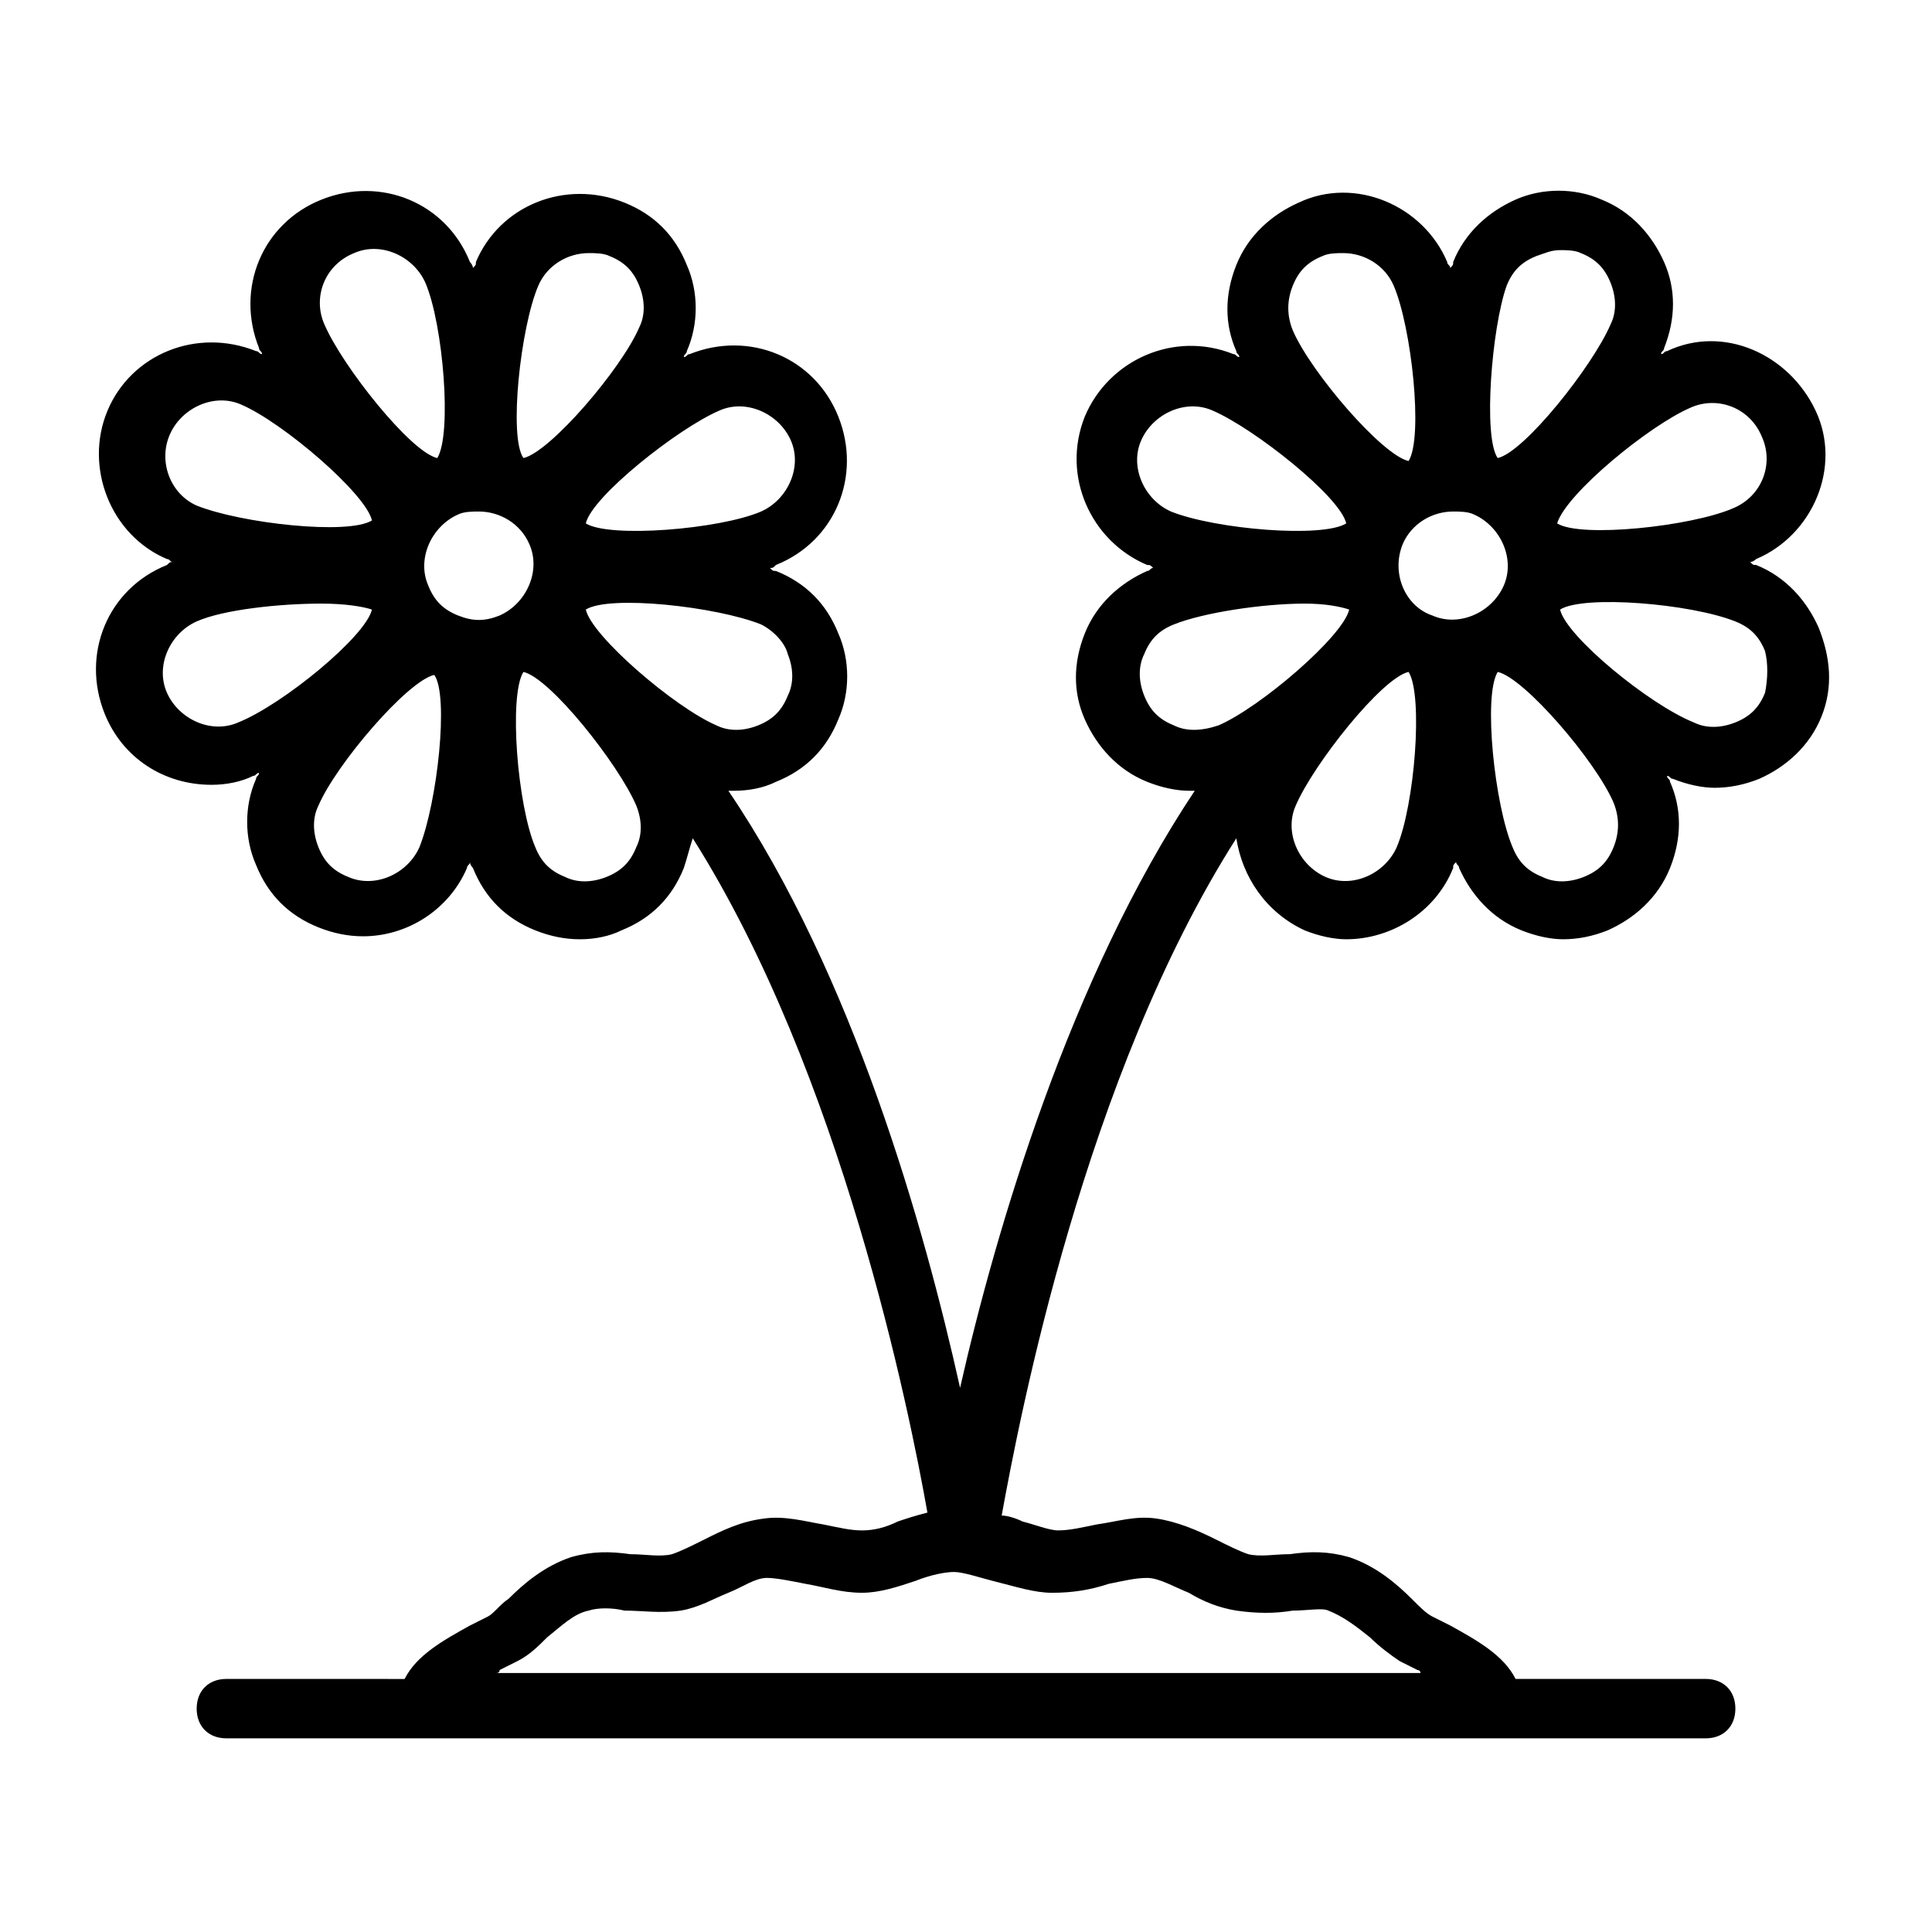 <?xml version="1.0" encoding="UTF-8"?>
<!-- Uploaded to: SVG Repo, www.svgrepo.com, Generator: SVG Repo Mixer Tools -->
<svg fill="#000000" width="800px" height="800px" version="1.1" viewBox="144 144 512 512" xmlns="http://www.w3.org/2000/svg">
 <path d="m625.93 310.26c-3.148-7.086-8.66-13.383-16.531-16.531-0.789 0-0.789 0-1.574-0.789 0.789 0 1.574-0.789 1.574-0.789 14.957-6.297 22.828-24.402 15.742-39.359-7.086-14.957-24.402-22.828-39.359-15.742-0.789 0-0.789 0.789-1.574 0.789 0-0.789 0.789-0.789 0.789-1.574 3.148-7.871 3.148-15.742 0-22.828-3.148-7.086-8.66-13.383-16.531-16.531-7.086-3.148-15.742-3.148-22.828 0-7.086 3.148-13.383 8.66-16.531 16.531 0 0.789 0 0.789-0.789 1.574 0-0.789-0.789-0.789-0.789-1.574-6.297-14.957-24.402-22.828-39.359-15.742-7.086 3.148-13.383 8.66-16.531 16.531-3.148 7.871-3.148 15.742 0 22.828 0 0.789 0.789 0.789 0.789 1.574-0.789 0-0.789-0.789-1.574-0.789-15.742-6.297-33.062 1.574-39.359 16.531-6.297 15.742 1.574 33.062 16.531 39.359 0.789 0 0.789 0 1.574 0.789-0.789 0-0.789 0.789-1.574 0.789-7.086 3.148-13.383 8.66-16.531 16.531-3.148 7.871-3.148 15.742 0 22.828 3.148 7.086 8.66 13.383 16.531 16.531 3.938 1.574 7.871 2.363 11.02 2.363h1.574c-33.062 49.594-52.742 116.51-62.188 158.23-9.445-42.508-28.34-109.42-61.402-158.23h1.574c3.938 0 7.871-0.789 11.02-2.363 7.871-3.148 13.383-8.66 16.531-16.531 3.148-7.086 3.148-15.742 0-22.828-3.148-7.871-8.66-13.383-16.531-16.531-0.789 0-0.789 0-1.574-0.789 0.789 0 0.789 0 1.574-0.789 15.742-6.297 22.828-23.617 16.531-39.359-6.297-15.742-23.617-22.828-39.359-16.531-0.789 0-0.789 0.789-1.574 0.789 0-0.789 0.789-0.789 0.789-1.574 3.148-7.086 3.148-15.742 0-22.828-3.148-7.871-8.66-13.383-16.531-16.531-15.742-6.297-33.062 0.789-39.359 15.742 0 0.789 0 0.789-0.789 1.574 0-0.789-0.789-1.574-0.789-1.574-6.297-15.742-23.617-22.828-39.359-16.531-15.742 6.297-22.828 23.617-16.531 39.359 0 0.789 0.789 0.789 0.789 1.574-0.789 0-0.789-0.789-1.574-0.789-15.742-6.297-33.062 0.789-39.359 15.742-6.297 14.957 0.789 33.062 15.742 39.359 0.789 0 0.789 0.789 1.574 0.789-0.789 0-0.789 0-1.574 0.789-15.742 6.297-22.828 23.617-16.531 39.359 4.723 11.809 15.742 18.895 28.34 18.895 3.938 0 7.871-0.789 11.02-2.363 0.789 0 0.789-0.789 1.574-0.789 0 0.789-0.789 0.789-0.789 1.574-3.148 7.086-3.148 15.742 0 22.828 3.148 7.871 8.66 13.383 16.531 16.531 3.938 1.574 7.871 2.363 11.809 2.363 11.809 0 22.828-7.086 27.551-18.105 0-0.789 0.789-0.789 0.789-1.574 0 0.789 0.789 1.574 0.789 1.574 3.148 7.871 8.66 13.383 16.531 16.531 3.938 1.574 7.871 2.363 11.809 2.363s7.871-0.789 11.02-2.363c7.871-3.148 13.383-8.66 16.531-16.531 0.789-2.363 1.574-5.512 2.363-7.871 39.359 62.188 57.465 151.93 62.188 178.7-3.148 0.789-5.512 1.574-7.871 2.363-3.148 1.574-6.297 2.363-9.445 2.363-3.148 0-6.297-0.789-10.234-1.574-4.723-0.789-10.234-2.363-15.742-1.574-6.297 0.789-11.02 3.148-15.742 5.512-3.148 1.574-6.297 3.148-8.66 3.938-3.148 0.789-7.086 0-11.02 0-5.512-0.789-10.234-0.789-15.742 0.789-7.086 2.363-12.594 7.086-16.531 11.02-2.363 1.574-3.938 3.938-5.512 4.723-1.574 0.789-3.148 1.574-4.723 2.363-7.086 3.938-14.168 7.871-17.32 14.168l-47.238-0.008c-4.723 0-7.871 3.148-7.871 7.871s3.148 7.871 7.871 7.871h392.03c4.723 0 7.871-3.148 7.871-7.871s-3.148-7.871-7.871-7.871h-50.383c-3.148-6.297-10.234-10.234-17.32-14.168-1.574-0.789-3.148-1.574-4.723-2.363-1.574-0.789-3.148-2.363-5.512-4.723-3.938-3.938-9.445-8.66-16.531-11.02-5.512-1.574-10.234-1.574-15.742-0.789-3.938 0-7.871 0.789-11.02 0-2.363-0.789-5.512-2.363-8.66-3.938-4.723-2.363-10.234-4.723-15.742-5.512-5.512-0.789-10.234 0.789-15.742 1.574-3.938 0.789-7.086 1.574-10.234 1.574-2.363 0-6.297-1.574-9.445-2.363-1.574-0.789-3.938-1.574-5.512-1.574 4.723-25.977 22.043-116.51 62.188-179.48 1.574 10.234 7.871 19.68 18.105 24.402 3.938 1.574 7.871 2.363 11.02 2.363 11.809 0 23.617-7.086 28.34-18.895 0-0.789 0-0.789 0.789-1.574 0 0.789 0.789 0.789 0.789 1.574 3.148 7.086 8.66 13.383 16.531 16.531 3.938 1.574 7.871 2.363 11.02 2.363 3.938 0 7.871-0.789 11.809-2.363 7.086-3.148 13.383-8.66 16.531-16.531 3.148-7.871 3.148-15.742 0-22.828 0-0.789-0.789-0.789-0.789-1.574 0.789 0 0.789 0.789 1.574 0.789 3.938 1.574 7.871 2.363 11.02 2.363 3.938 0 7.871-0.789 11.809-2.363 7.086-3.148 13.383-8.66 16.531-16.531 3.152-7.871 2.363-15.742-0.785-23.613zm-110.21-22.043c2.363-5.512 7.871-8.66 13.383-8.66 1.574 0 3.938 0 5.512 0.789 7.086 3.148 11.02 11.809 7.871 18.895-3.148 7.086-11.809 11.02-18.895 7.871-7.086-2.363-11.02-11.023-7.871-18.895zm76.355-36.211c7.086-3.148 15.742 0 18.895 7.871 3.148 7.086 0 15.742-7.871 18.895-11.02 4.723-40.148 7.871-46.445 3.938 2.359-7.875 24.402-25.98 35.422-30.703zm-48.805-32.273c1.574-3.938 3.938-6.297 7.871-7.871 2.363-0.789 3.938-1.578 6.297-1.578 1.574 0 3.938 0 5.512 0.789 3.938 1.574 6.297 3.938 7.871 7.871 1.574 3.938 1.574 7.871 0 11.02-4.723 11.02-22.828 33.852-29.914 35.426-3.934-5.512-1.574-34.637 2.363-45.656zm-56.68 0c1.574-3.938 3.938-6.297 7.871-7.871 1.578-0.789 3.938-0.789 5.512-0.789 5.512 0 11.02 3.148 13.383 8.66 4.723 11.02 7.871 40.148 3.938 46.445-7.086-1.574-25.977-23.617-30.699-34.637-1.578-3.938-1.578-7.875-0.004-11.809zm-40.145 40.934c3.148-7.086 11.809-11.02 18.895-7.871 11.02 4.723 33.852 22.828 35.426 29.914-6.297 3.938-34.637 1.574-46.445-3.148-7.09-3.152-11.027-11.809-7.875-18.895zm8.656 75.57c-3.938-1.574-6.297-3.938-7.871-7.871-1.574-3.938-1.574-7.871 0-11.02 1.574-3.938 3.938-6.297 7.871-7.871 7.871-3.148 23.617-5.512 34.637-5.512 5.512 0 9.445 0.789 11.809 1.574-1.574 7.086-23.617 25.977-34.637 30.699-4.723 1.574-8.66 1.574-11.809 0zm-189.71-29.125c-3.938-1.574-6.297-3.938-7.871-7.871-3.148-7.086 0.789-15.742 7.871-18.895 1.574-0.789 3.938-0.789 5.512-0.789 5.512 0 11.02 3.148 13.383 8.66 3.148 7.086-0.789 15.742-7.871 18.895-3.938 1.574-7.086 1.574-11.023 0zm87.379 10.234c1.574 3.938 1.574 7.871 0 11.02-1.574 3.938-3.938 6.297-7.871 7.871-3.938 1.574-7.871 1.574-11.02 0-11.02-4.723-33.062-23.617-34.637-30.699 6.297-3.938 34.637-0.789 46.445 3.938 3.148 1.57 6.297 4.723 7.082 7.871zm-18.105-64.551c7.086-3.148 15.742 0.789 18.895 7.871 3.148 7.086-0.789 15.742-7.871 18.895-11.02 4.723-40.148 7.086-46.445 3.148 1.574-7.086 24.402-25.191 35.422-29.914zm-48.02-33.062c2.363-5.512 7.871-8.66 13.383-8.66 1.574 0 3.938 0 5.512 0.789 3.938 1.574 6.297 3.938 7.871 7.871 1.574 3.938 1.574 7.871 0 11.02-4.723 11.02-23.617 33.062-30.699 34.637-3.938-5.512-0.789-34.637 3.934-45.656zm-48.805-8.66c7.086-3.148 15.742 0.789 18.895 7.871 4.723 11.02 7.086 40.148 3.148 46.445-7.086-1.574-25.191-24.402-29.914-35.426-3.152-7.082-0.004-15.742 7.871-18.891zm-48.809 48.02c3.148-7.086 11.809-11.02 18.895-7.871 11.02 4.723 33.062 23.617 34.637 30.699-6.297 3.938-34.637 0.789-46.445-3.938-7.086-3.148-10.234-11.805-7.086-18.891zm18.105 76.359c-7.086 3.148-15.742-0.789-18.895-7.871-3.148-7.086 0.789-15.742 7.871-18.895 7.086-3.148 22.043-4.723 33.062-4.723 6.297 0 11.02 0.789 13.383 1.574-1.57 7.082-23.613 25.191-35.422 29.914zm48.02 33.062c-3.148 7.086-11.809 11.02-18.895 7.871-3.938-1.574-6.297-3.938-7.871-7.871-1.574-3.938-1.574-7.871 0-11.02 4.723-11.02 23.617-33.062 30.699-34.637 3.938 5.508 0.789 33.848-3.934 45.656zm57.465 0c-1.574 3.938-3.938 6.297-7.871 7.871-3.938 1.574-7.871 1.574-11.02 0-3.938-1.574-6.297-3.938-7.871-7.871-4.723-11.02-7.086-40.148-3.148-46.445 7.086 1.574 25.191 24.402 29.914 35.426 1.574 3.934 1.574 7.871-0.004 11.02zm110.21 197.59c5.512 0 10.234-0.789 14.957-2.363 3.938-0.789 7.086-1.574 10.234-1.574 3.148 0 7.086 2.363 11.02 3.938 3.938 2.363 7.871 3.938 12.594 4.723 5.512 0.789 10.234 0.789 14.957 0 3.938 0 7.871-0.789 9.445 0 3.938 1.574 7.086 3.938 11.02 7.086 2.363 2.363 5.512 4.723 7.871 6.297 1.574 0.789 3.148 1.574 4.723 2.363 0 0 0.789 0 0.789 0.789l-244.82-0.004s0.789 0 0.789-0.789c1.574-0.789 3.148-1.574 4.723-2.363 3.148-1.574 5.512-3.938 7.871-6.297 3.938-3.148 7.086-6.297 11.02-7.086 2.363-0.789 6.297-0.789 9.445 0 4.723 0 9.445 0.789 14.957 0 4.723-0.789 8.66-3.148 12.594-4.723 3.938-1.574 7.086-3.938 10.234-3.938 2.363 0 6.297 0.789 10.234 1.574 4.723 0.789 9.445 2.363 14.957 2.363 4.723 0 9.445-1.574 14.168-3.148 3.938-1.574 7.871-2.363 10.234-2.363 2.363 0 7.086 1.574 10.234 2.363 6.301 1.578 11.023 3.152 15.746 3.152zm91.316-197.59c-3.148 7.086-11.809 11.02-18.895 7.871-7.086-3.148-11.02-11.809-7.871-18.895 4.723-11.02 22.828-33.852 29.914-35.426 3.934 6.301 1.574 35.426-3.148 46.449zm57.465 0c-1.574 3.938-3.938 6.297-7.871 7.871-3.938 1.574-7.871 1.574-11.02 0-3.938-1.574-6.297-3.938-7.871-7.871-4.723-11.02-7.871-40.148-3.938-46.445 7.086 1.574 25.977 23.617 30.699 34.637 1.574 3.934 1.574 7.871 0 11.809zm40.148-40.938c-1.574 3.938-3.938 6.297-7.871 7.871-3.938 1.574-7.871 1.574-11.02 0-11.812-4.719-33.855-22.828-35.43-29.91 6.297-3.938 34.637-1.574 46.445 3.148 3.938 1.574 6.297 3.938 7.871 7.871 0.789 3.148 0.789 7.086 0.004 11.02z"/>
</svg>
